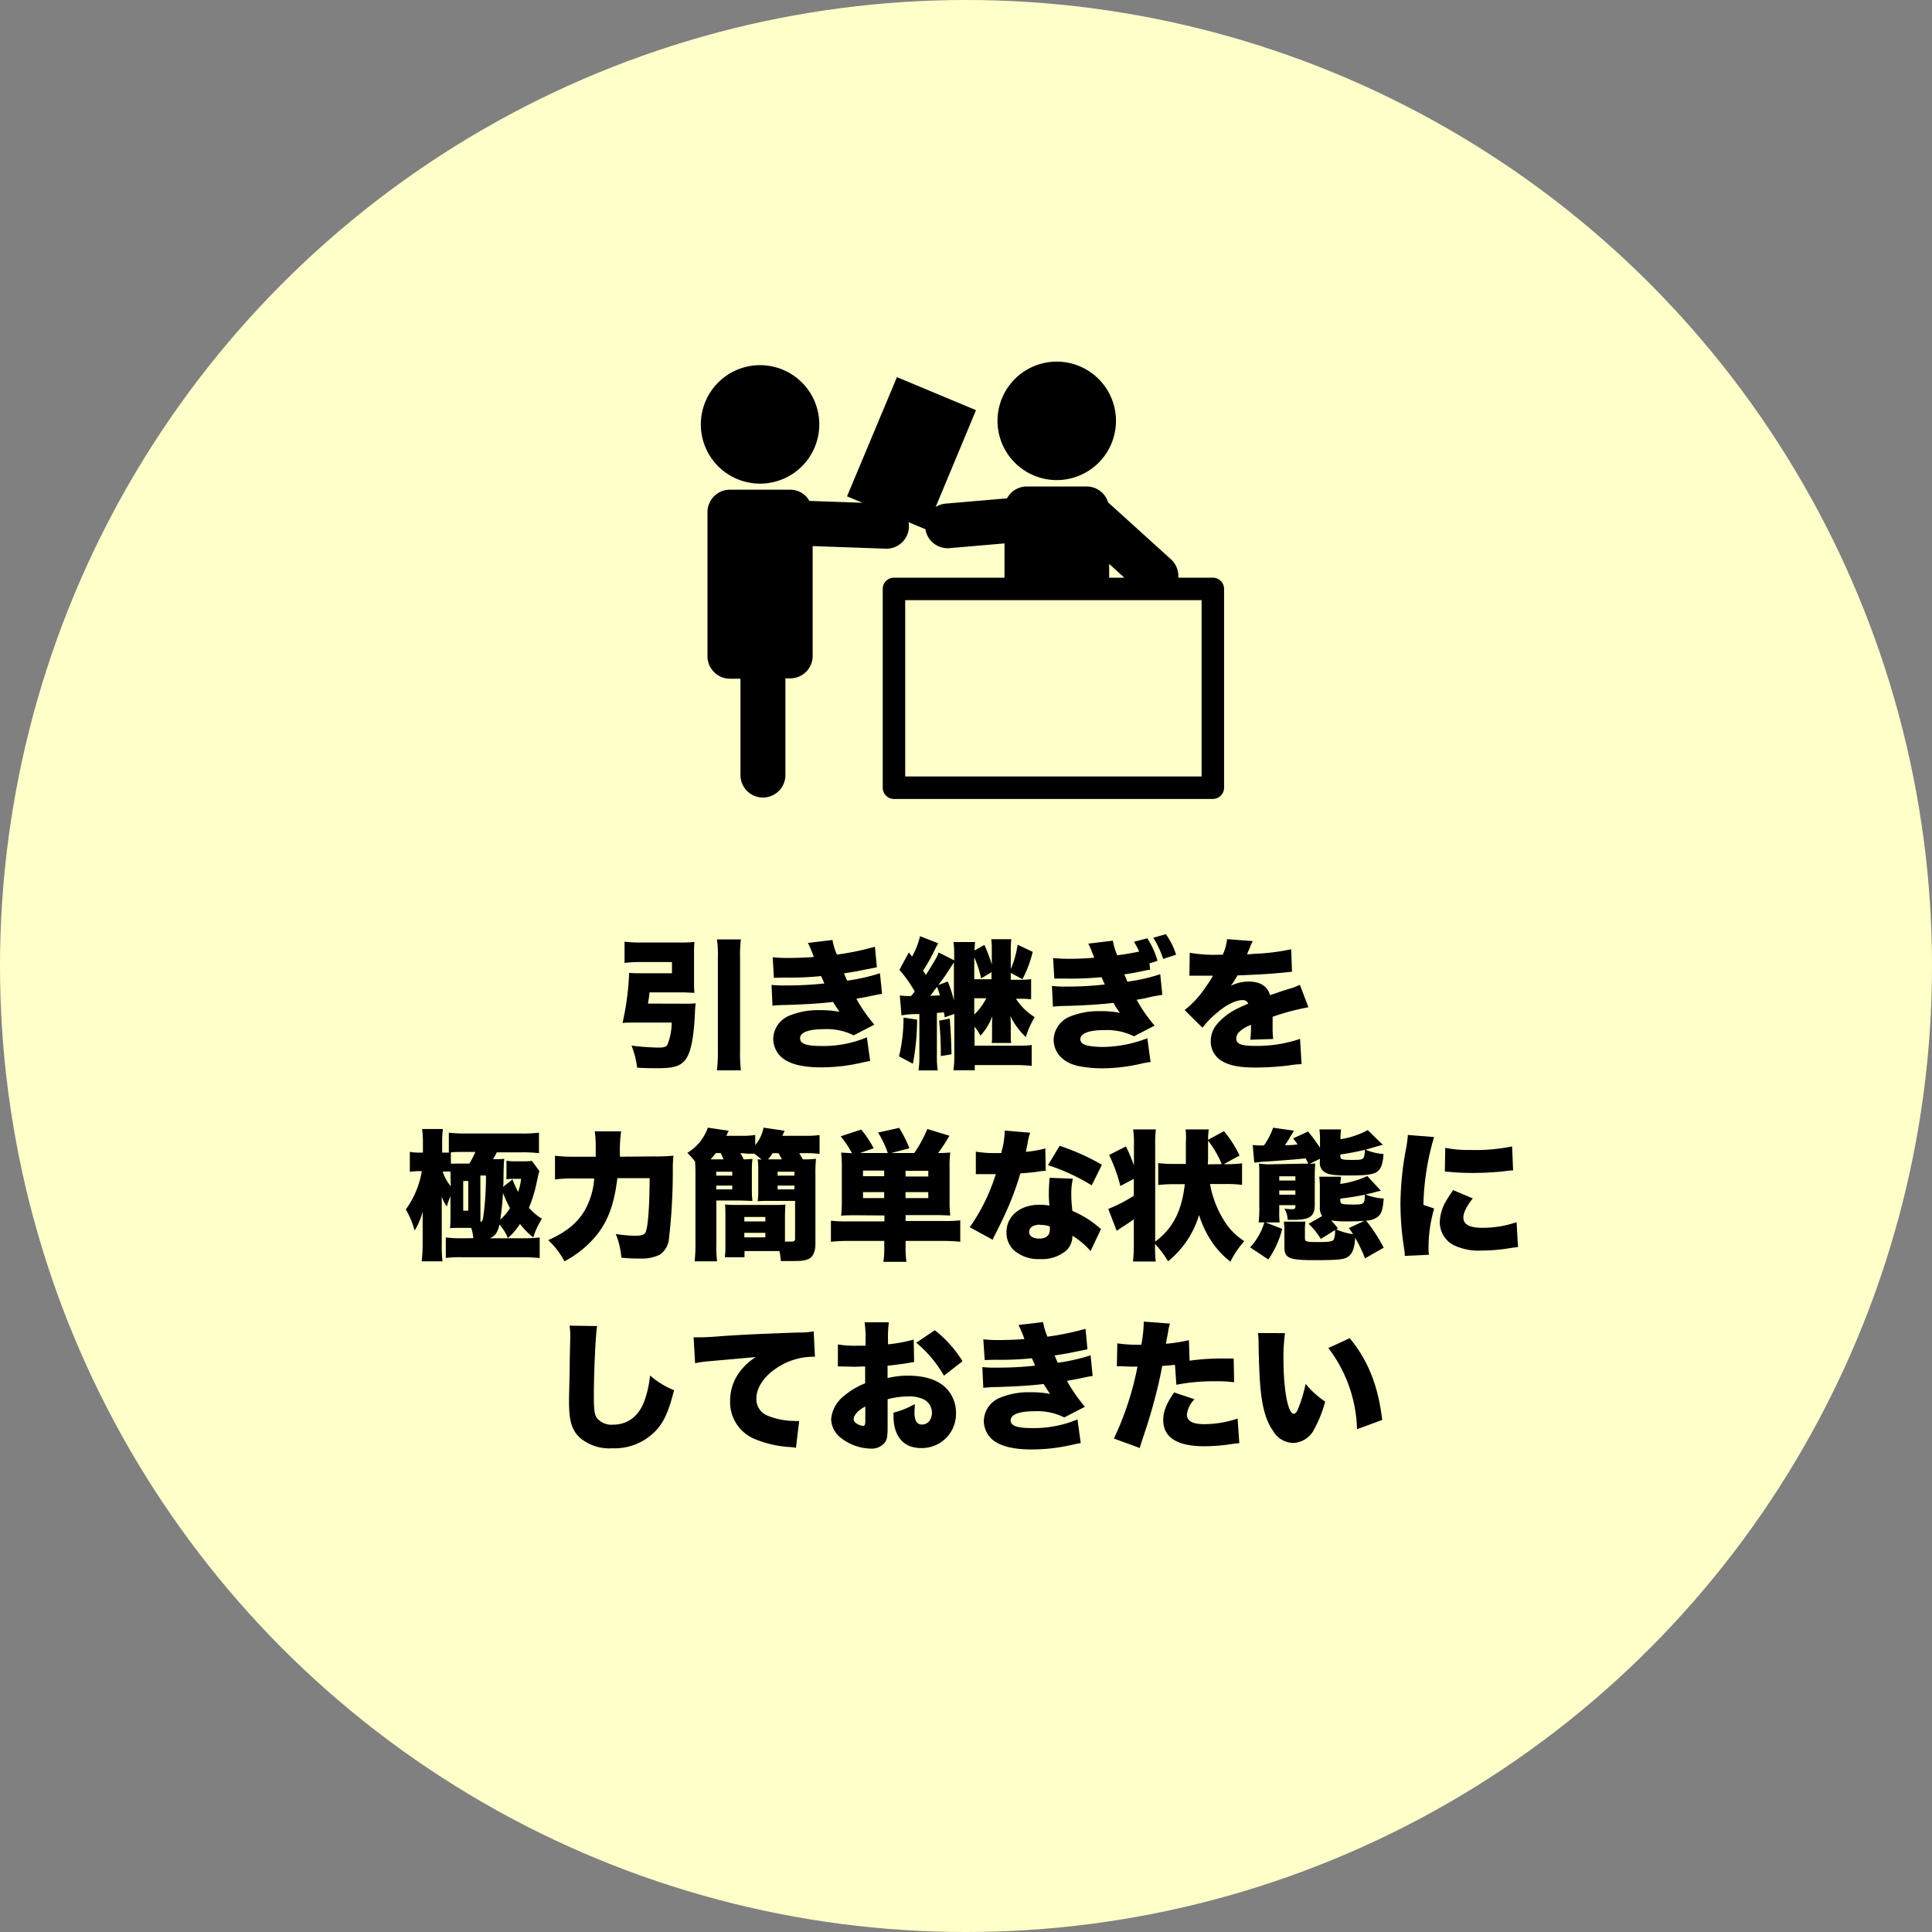 <svg xmlns="http://www.w3.org/2000/svg" width="343.84" height="343.84" viewBox="0 0 343.84 343.84"><rect x="0" y="0" width="343.84" height="343.84" fill="#808080" stroke="none"/><defs><style>.cls-1{fill:#ffffca;}</style></defs><g id="レイヤー_2" data-name="レイヤー 2"><g id="デザイン"><circle class="cls-1" cx="171.92" cy="171.92" r="171.92"/><path d="M121.86,178.63a18.2,18.2,0,0,0,1.93-.07c0,.42-.05.5-.08,1-.2,5.43-.82,8.25-2.07,9.43-.9.85-2.07,1.12-4.65,1.12-1,0-2.1,0-3.6-.1a15.68,15.68,0,0,0-1-3.92,44.08,44.08,0,0,0,4.78.35c1,0,1.39-.13,1.62-.53a10.76,10.76,0,0,0,.75-3.92h-6.9c-.72,0-1.27,0-1.85.07a48.08,48.08,0,0,0,1.18-8.92,16.87,16.87,0,0,0,1.75.07h5.87v-2H114a23.77,23.77,0,0,0-2.85.16v-3.78a23.9,23.9,0,0,0,2.9.15h6.84a23.72,23.72,0,0,0,2.7-.1,20,20,0,0,0-.07,2.13v4.82a19.4,19.4,0,0,0,.07,2.1c-.65,0-1.42-.08-2.32-.08h-5.67c-.05.65-.1.88-.28,2Zm10-11.44a21,21,0,0,0-.15,3.12V187a25.8,25.8,0,0,0,.15,3.5h-4.27a26.86,26.86,0,0,0,.17-3.5V170.31a17.52,17.52,0,0,0-.17-3.12Z"/><path d="M137.52,170.36a24,24,0,0,0,2.85.13c1.42,0,3.35-.08,4.47-.18a25.65,25.65,0,0,0-1.05-2.5l4.37-.52a11.41,11.41,0,0,0,.78,2.6,48,48,0,0,0,6.77-1.4l.35,3.65-1.85.37c-1.45.3-1.47.32-4,.72.2.48.47,1.13.57,1.3a34.2,34.2,0,0,0,5.83-1.32l.37,3.67c-.57.08-.57.08-3.07.6,0,0-1.18.2-1.5.28a27.75,27.75,0,0,0,3.2,4.6l-3.68,1.9a10.66,10.66,0,0,0-5.25-1.1c-2.77,0-4.29.57-4.29,1.62s1.3,1.38,3.94,1.38a20,20,0,0,0,7.95-1.55l.58,4.22c-.53.08-.53.08-1.75.35a31.89,31.89,0,0,1-7,.78c-3.8,0-6.35-.8-7.57-2.38a4.62,4.62,0,0,1-.93-2.75,4.57,4.57,0,0,1,3-4.12,13.28,13.28,0,0,1,5.34-.93,16.86,16.86,0,0,1,3.45.3c-.27-.37-.65-1-1.15-1.77-2.12.27-5,.45-8.59.55a20.72,20.72,0,0,0-2.18.12l-.17-3.7a20.23,20.23,0,0,0,2.57.1,62.33,62.33,0,0,0,6.82-.35c-.07-.2-.27-.65-.57-1.32a54,54,0,0,1-6.52.27l-1.88.05Z"/><path d="M168.11,181.06c0-.45-.07-.6-.12-.9l-1.25.12v7.48a16,16,0,0,0,.15,2.75h-3.42a16.61,16.61,0,0,0,.15-2.75v-7.28a15,15,0,0,0-3.18.23l-.3-3.55a11.82,11.82,0,0,0,2,.1,5.89,5.89,0,0,0,.65-.83,22.66,22.66,0,0,0-2.72-3.82l1.67-3.1.58.73a13.51,13.51,0,0,0,1.42-3.63l3.25,1.28c-.15.22-.27.45-.5.87a30.09,30.09,0,0,1-2.22,4c.25.35.3.43.52.75,2-3.24,2-3.24,2.25-4l2.78,1.4v-1.08a13.89,13.89,0,0,0-.13-2.17h3.85a11.55,11.55,0,0,0-.1,1.5l1.75-1a26.59,26.59,0,0,1,1.32,3.5V169a12.64,12.64,0,0,0-.1-1.85h3.58a13.73,13.73,0,0,0-.1,1.93v3.37a17,17,0,0,0,1.22-4.32l2.68,1.27a20.25,20.25,0,0,1-1.83,4.87l-2.07-1.12v1.22h1.55a11.44,11.44,0,0,0,2.07-.12v3.6a14.58,14.58,0,0,0-2.07-.1h-.63a10.73,10.73,0,0,0,3.33,3.27,16,16,0,0,0-1.58,3.55,13.34,13.34,0,0,1-2.75-3.75,16.82,16.82,0,0,1,.08,1.85v1.78a6.67,6.67,0,0,0,.07,1.17h-3.47a6.63,6.63,0,0,0,.07-1.12v-1.65c0-.83,0-1.2.05-2a10.72,10.72,0,0,1-2.12,3.48,7.32,7.32,0,0,0-1.05-1.6v3.37h7.85a14.71,14.71,0,0,0,2.32-.12v3.72a25.83,25.83,0,0,0-3-.15h-7.13v.93h-3.8a18.09,18.09,0,0,0,.16-2.88v-7.15Zm-4.89.4a43,43,0,0,1-.75,7.85L160,188a28.93,28.93,0,0,0,.8-6.9Zm3.07-5.23a10,10,0,0,1-.75,1c.93-.05,1.1-.05,1.73-.1-.15-.55-.23-.75-.5-1.5A6.93,6.93,0,0,1,166.29,176.23Zm3.48-4.95-1.23,1.88c-.3.45-.65,1-1.55,2.15l1.68-.63a21.61,21.61,0,0,1,1.1,3.38Zm-.75,10c.2,2.3.27,4.07.32,6.35l-1.9.32a58.62,58.62,0,0,0-.3-6.3Zm7.44-7v-1.25l-1.85,1.1a18.12,18.12,0,0,0-1.22-3.75v3.9Zm-3.07,6.28a11.27,11.27,0,0,0,2.15-2.9h-2.15Z"/><path d="M204.69,172.61l-.25,0c-.43.07-1.25.25-2.48.5l-1.87.3c.2.45.37.9.57,1.3a32.42,32.42,0,0,0,5.83-1.33l.37,3.68a29.29,29.29,0,0,0-3.07.6l-1.5.27a27.32,27.32,0,0,0,3.2,4.6l-3.68,1.9a10.78,10.78,0,0,0-5.25-1.1c-2.77,0-4.29.58-4.29,1.63,0,.57.5,1,1.52,1.17a16,16,0,0,0,2.4.2,22.68,22.68,0,0,0,8-1.55l.58,4.23a13.77,13.77,0,0,0-1.78.32,31.42,31.42,0,0,1-6.87.8,21.27,21.27,0,0,1-3.9-.35c-2.92-.52-4.7-2.35-4.7-4.77a4.59,4.59,0,0,1,3-4.13,13.48,13.48,0,0,1,5.35-.92,16.15,16.15,0,0,1,3.44.3c-.32-.43-.52-.73-.72-1.05l-.28-.48-.15-.25c-2,.25-5.42.48-8.59.55a17.58,17.58,0,0,0-2.18.13l-.17-3.7a16.37,16.37,0,0,0,2.57.12,57.5,57.5,0,0,0,6.82-.37c-.1-.25-.29-.68-.57-1.3a60.08,60.08,0,0,1-6.52.25c-1.1,0-1.35,0-1.88,0l-.22-3.65c.87.07,1.7.13,2.85.13,1.42,0,3.35-.08,4.47-.2l-.08-.2c0-.13-.15-.35-.27-.68a11.83,11.83,0,0,0-.7-1.62l4.37-.53a11.14,11.14,0,0,0,.78,2.6c1.35-.17,2.67-.4,3.9-.65a12.25,12.25,0,0,0-.93-1.75l2.38-.62A14.68,14.68,0,0,1,206,171l-1.43.45Zm2.8-6.35a12.73,12.73,0,0,1,1.82,3.65l-2.3.75a17.4,17.4,0,0,0-1.75-3.77Z"/><path d="M211.74,169.56a24.41,24.41,0,0,0,5.18.35h.7a9.29,9.29,0,0,0,.77-2.77l4.57.35a7.27,7.27,0,0,0-.52,1.17c-.33.73-.48,1.13-.5,1.18.25,0,.25,0,1.52-.1a37.29,37.29,0,0,0,6.33-.8l.15,4-2.25.22c-1.78.18-4.9.35-7.45.43a13.09,13.09,0,0,1-1.2,1.85,7.36,7.36,0,0,1,3.17-.75c2.08,0,3.33.8,3.83,2.42l1.75-.6,1.55-.5a9.91,9.91,0,0,0,2-.75l1.52,4a42.51,42.51,0,0,0-6.37,1.7c0,.68,0,.7,0,1.8a16.3,16.3,0,0,0,.1,2.15l-4.07.13a21,21,0,0,0,.12-2.65l-.22.1a5.67,5.67,0,0,0-1.75,1.05,1.72,1.72,0,0,0-.65,1.27c0,1,.92,1.33,3.35,1.33a23.7,23.7,0,0,0,8-1.25l.27,4.5a15.1,15.1,0,0,0-2.22.22,49.44,49.44,0,0,1-6,.38c-2.82,0-4.59-.35-5.94-1.15a4,4,0,0,1-2-3.55,4.64,4.64,0,0,1,1.23-3.15,11,11,0,0,1,3.6-2.68c.59-.3.84-.4,1.84-.85a1,1,0,0,0-1-.62c-1.27,0-3,.87-4.74,2.4a15.44,15.44,0,0,0-2.4,2.52l-3.18-3.15a16.94,16.94,0,0,0,2.65-2.6c.55-.67,1.55-2.12,1.93-2.72l.47-.8h-.8c-1.07,0-1.07,0-2.15,0-.35,0-.52,0-.87,0h-.38Z"/><path d="M84.24,220.36a7.88,7.88,0,0,0-.38-1.83H81.27c-.41,0-.75,0-1.18.05a13.07,13.07,0,0,0,.08-1.42v-4.3a18,18,0,0,0-.65,1.87,7.52,7.52,0,0,1-.9-1.72,5.21,5.21,0,0,0,0,.72c0,.23,0,1,0,1.6v6.15a24,24,0,0,0,.13,3h-3.7a29.61,29.61,0,0,0,.17-3.23v-3.15c0-1,0-1.27,0-2.47A12,12,0,0,1,73.79,219a14.82,14.82,0,0,0-1.57-3.75,16.12,16.12,0,0,0,2.85-6.82h-.55a12,12,0,0,0-1.58.12V205a8,8,0,0,0,1.58.13h.75v-1.58a17.73,17.73,0,0,0-.15-2.62h3.7a18.94,18.94,0,0,0-.13,2.62v1.58H79c.3,0,.53,0,.88,0v-3.55a23.57,23.57,0,0,0,3.07.15h9.82a22.7,22.7,0,0,0,3.15-.15v3.65a25,25,0,0,0-3.12-.15H88.41a7.85,7.85,0,0,1-.67,1.22h.65a9.15,9.15,0,0,0,1.35-.07c-.08.77-.1,1.4-.13,3.22,0,.45,0,1.3-.07,1.78l1.67-1.33a18,18,0,0,0,1,2.23,10.84,10.84,0,0,0,.53-2.33H91.26a6.71,6.71,0,0,0-1.12.08v-3.3a10.25,10.25,0,0,0,1.6.1h1.57a9.46,9.46,0,0,0,1.35-.08l1.33,1.8c-.15.55-.15.55-.43,1.83a25.7,25.7,0,0,1-1.42,4.72,9.4,9.4,0,0,0,2.32,1.95,12.37,12.37,0,0,0-1.55,3.33,14.43,14.43,0,0,1-2.37-2.4,11.61,11.61,0,0,1-2.15,2.5,8.87,8.87,0,0,0-1.5-2.4c-.3,1.4-.78,2.07-1.73,2.45H93a23.33,23.33,0,0,0,3.05-.15v3.67a27.41,27.41,0,0,0-3.15-.15H82.17a20.68,20.68,0,0,0-2.83.13v-3.65a22.34,22.34,0,0,0,2.9.15Zm-4.07-11.85a8.65,8.65,0,0,0-1,0h-.4a8.24,8.24,0,0,0,1.45,2.6Zm.07-1.43a5.32,5.32,0,0,0,.9,0h2.4a18.82,18.82,0,0,0,1.07-2.07H82.89c-1,0-2.07,0-2.65.08Zm2.2,8.38h.9v-5.28h-.9Zm3.07,2c.38-.08.43-.25.65-2.1a54.36,54.36,0,0,0,.33-6.15h-1Zm4-5.23a42.1,42.1,0,0,1-.48,4.83,8.35,8.35,0,0,0,1.73-2.05A28.08,28.08,0,0,1,89.49,212.28Z"/><path d="M116.36,205.81a32.35,32.35,0,0,0,3.5-.13,20.4,20.4,0,0,0-.12,2.63,104.16,104.16,0,0,1-.7,12.27,3.82,3.82,0,0,1-1.63,2.73,7.56,7.56,0,0,1-3.62.67c-.9,0-1.6,0-3.2-.15a14.37,14.37,0,0,0-1-4.22,23.51,23.51,0,0,0,3.35.32c1.32,0,1.8-.17,2-.75.4-1,.65-4.5.68-9.5h-5.75c-.53,4.43-1.53,7.25-3.42,9.8a18.48,18.48,0,0,1-6,5,13.93,13.93,0,0,0-2.88-3.77c3.1-1.38,5.1-3,6.38-5.1a13.09,13.09,0,0,0,1.8-5.88h-3.85a23.37,23.37,0,0,0-3.13.18v-4.22a26.84,26.84,0,0,0,3.25.17h4v-1.45a19.34,19.34,0,0,0-.17-3.07h4.69a24.25,24.25,0,0,0-.22,3.67c0,.3,0,.38,0,.85Z"/><path d="M131.77,205.21c.27.5.4.7.59,1.12.73,0,1.18-.05,1.55-.07a17.49,17.49,0,0,0-.1,2.17v3.13a17.49,17.49,0,0,0,.1,2.17c-.62,0-1.37-.07-2.55-.07h-3.87v7.72a21.35,21.35,0,0,0,.13,3.1h-4a25.85,25.85,0,0,0,.15-3.37V209.18c0-1,0-1.7-.08-2.45a10.29,10.29,0,0,0-1.37-1.55,8.48,8.48,0,0,0,3.65-4.49l3.72.55c-.2.4-.2.4-.42.9h2.75a13.7,13.7,0,0,0,2.39-.15v1.8a6.8,6.8,0,0,0,1.48-3.1l3.75.55c-.23.5-.23.5-.4.9h3.8a19.71,19.71,0,0,0,2.82-.13v3.35a18.49,18.49,0,0,0-2.62-.13h-1c.35.58.43.73.65,1.1a16.11,16.11,0,0,0,2.33-.1,27.73,27.73,0,0,0-.1,3v12.18c0,1.42-.48,2.37-1.33,2.7s-1.45.32-3.95.32c-.12,0-.45,0-.87,0a14.35,14.35,0,0,0-.25-1.78c-.55,0-.83,0-1.15,0h-5.07v1.1H129a17.05,17.05,0,0,0,.1-2.15v-5.13c0-.85,0-1.47-.07-2.1.57.05,1.27.08,2.15.08h6.42c.92,0,1.57,0,2.17-.08,0,.53-.07,1.18-.07,2.1v4.5c.42,0,.7,0,1,0,.7,0,.8-.08.8-.58v-6.67h-4.12c-1.2,0-1.88,0-2.53.07a16.44,16.44,0,0,0,.1-2.17v-3.13a16.81,16.81,0,0,0-.1-2.17l.7.05c-.57-.48-.77-.65-1.3-1.05-.37,0-.82,0-1.25,0Zm-3,1.12c-.17-.44-.25-.6-.5-1.12h-.87a12.85,12.85,0,0,1-.93,1.12Zm-1.3,2.9h2.85v-.7h-2.85Zm0,2.45h2.85V211h-2.85Zm5,5.7h3.74v-.8h-3.74Zm0,2.83h3.74v-.8h-3.74Zm6.69-13.88c-.2-.37-.37-.69-.6-1.1h-1.05a9,9,0,0,1-.82,1.1h2.47Zm-.77,2.9h3v-.7h-3Zm0,2.45h3V211h-3Z"/><path d="M152.54,216.28c-1.2,0-2,0-2.85.08a21,21,0,0,0,.13-2.65v-5.78a20.3,20.3,0,0,0-.13-2.79c.58,0,1.08.07,1.93.09a17.71,17.71,0,0,0-2-3l3.65-1.2a18.52,18.52,0,0,1,2.22,3.33l-2.42.84H158a17.17,17.17,0,0,0-1.73-3.64l3.75-.83a20.49,20.49,0,0,1,1.82,3.63l-3.2.84h4.08a23.47,23.47,0,0,0,2.32-4.27l3.93,1.2a31.46,31.46,0,0,1-2,3.07,19,19,0,0,0,2.15-.09,19.08,19.08,0,0,0-.12,2.79v5.75a20.59,20.59,0,0,0,.12,2.68c-.82-.05-1.72-.08-2.87-.08h-5.08v1.05h6.78a21.78,21.78,0,0,0,2.95-.12V221a29.21,29.21,0,0,0-3.4-.15h-6.33v1a16.88,16.88,0,0,0,.15,2.72h-4.1a15.79,15.79,0,0,0,.15-2.72v-1h-6.14a28.72,28.72,0,0,0-3.35.15v-3.75a23.4,23.4,0,0,0,3,.12h6.52v-1.05Zm4.82-7.95h-3.77v1h3.77Zm0,3.83h-3.77v1.07h3.77Zm7.85-2.78v-1h-4.05v1Zm0,3.85v-1.07h-4.05v1.07Z"/><path d="M183.34,201.59a10.69,10.69,0,0,0-.48,2c-.12.6-.17.82-.29,1.4a19.8,19.8,0,0,0,3.47-.6l.07,4c-.6,0-.6,0-1.84.2-.68.08-2.06.2-2.68.25a51.78,51.78,0,0,1-2.72,7.25c-.53,1.15-.75,1.6-1.73,3.55-.32.63-.32.63-.47,1l-4.08-2.23a33.85,33.85,0,0,0,4.63-9.45h-1.4c-.58,0-.58,0-1.15,0h-1v-4a20,20,0,0,0,3.65.25c.28,0,.4,0,.9,0,0-.19,0-.19.23-1a16.3,16.3,0,0,0,.37-3Zm10.75,21.07a13.42,13.42,0,0,0-3.23-2.73,3.65,3.65,0,0,1-1.05,2.6,6.74,6.74,0,0,1-4.72,1.55,6.58,6.58,0,0,1-4.73-1.65,4.37,4.37,0,0,1-1.24-3.1c0-2.9,2.42-4.92,5.89-4.92a9.68,9.68,0,0,1,1.75.15c-.07-.95-.1-1.43-.1-2,0-1,.05-1.83.15-2.95l4.13.17a11.66,11.66,0,0,0-.28,2.83,22.26,22.26,0,0,0,.2,2.9,18.17,18.17,0,0,1,3.85,2.22c.08.05.48.38,1.23,1Zm-9-4.7c-1.18,0-1.93.5-1.93,1.27s.7,1.2,1.78,1.2c1.25,0,1.9-.55,1.9-1.6a3,3,0,0,0,0-.55A4.35,4.35,0,0,0,185.14,218Zm9.2-7a35.54,35.54,0,0,0-7.78-3.6l2.08-3.44a41.16,41.16,0,0,1,7.52,3.37Z"/><path d="M205.57,221.81a20,20,0,0,0,.12,2.7h-4.05a28.57,28.57,0,0,0,.15-3.23V217c-.77.55-1.2.83-2.22,1.48l-.83.57-1.5-3.9a25.08,25.08,0,0,0,4.55-2.35v-3l-2.4,1.27a27.85,27.85,0,0,0-2-5.52l3-1.52a31.46,31.46,0,0,1,1.42,3.39v-3.72a15.74,15.74,0,0,0-.15-2.7h4.05a19.59,19.59,0,0,0-.12,2.7v17.27c3.12-2.32,4.74-5.42,5.27-10.22H209a23,23,0,0,0-2.87.15V207a22.47,22.47,0,0,0,2.87.15h2.05c0-1.47,0-2.75,0-3.84A13.56,13.56,0,0,0,211,201h4.13a12.24,12.24,0,0,0-.13,1.85l2.83-1.53a19.56,19.56,0,0,1,2.77,4.33l-2.8,1.54h.38a21.52,21.52,0,0,0,2.87-.15v3.83a23.25,23.25,0,0,0-2.85-.15h-2.85a18.21,18.21,0,0,0,2.4,6.35,11.54,11.54,0,0,0,3.7,3.82,16,16,0,0,0-2.47,3.65,15.14,15.14,0,0,1-3.65-4.07,18.22,18.22,0,0,1-1.93-4.23,16.78,16.78,0,0,1-5.52,8.23,17,17,0,0,0-2.32-3.08Zm11.87-14.63A18.13,18.13,0,0,0,215,203c0,.3,0,.3,0,1.93,0,.07,0,.52,0,1.14,0,.25,0,.65-.05,1.15Z"/><path d="M222.49,222a11.43,11.43,0,0,0,2.55-4.52l3.15,1.22a16,16,0,0,1-2.47,5.45Zm9.35-14.9c.33,0,.55,0,1,0-.29-.6-.29-.6-.47-.95l-.67.07c-1.2.13-3.4.3-6.28.5-.65,0-1.05.08-2.2.2l-.27-3.14a12.72,12.72,0,0,0,2,.07,12.65,12.65,0,0,0,1.63-3.15l3.72.53c-.3.45-.4.65-.7,1.12a11,11,0,0,1-.92,1.45c1.12,0,1.2,0,2.25-.12-.25-.38-.4-.58-.78-1.08l2.65-1.22a31.8,31.8,0,0,1,2.12,2.87v-1.15a14.45,14.45,0,0,0-.1-2.1h3.85a11,11,0,0,0-.1,1.75,15.13,15.13,0,0,0,4.85-1.62l2.68,2.62c-.8.2-.8.2-2.43.68-.22.07-.37.1-.65.17a9.41,9.41,0,0,0,3.2.78,7.36,7.36,0,0,1-.4,2.22c-.62,1.32-1.57,1.6-5.77,1.6-2.3,0-3.3-.1-4-.43a1.91,1.91,0,0,1-1.15-2v-.54l-1.84.92,1-.1c0,.55-.07,1-.07,2.2v5.1c0,2.15-.83,2.75-3.9,2.75-.2,0-.52,0-.92,0a4.19,4.19,0,0,0-.58-2,8,8,0,0,0,1.2.1c.65,0,.75-.07.75-.5v-.22h-2.87v1.07a14.82,14.82,0,0,0,.07,2H224a21.76,21.76,0,0,0,.12-2.75v-5.78c0-.82,0-1.37-.07-1.92.72.07,1.32.12,1.72.12Zm-1.3,3v-.75h-2.87v.75Zm0,2.52v-.75h-2.87v.75Zm4.77,3.8a2.42,2.42,0,0,1-.42-1.55v-3.32a16.46,16.46,0,0,0-.1-2.13h3.85c0,.45-.08.68-.1,1.28a16.27,16.27,0,0,0,4.8-1.4l2.42,2.62c-.47.1-.5.1-1.15.28s-.75.2-1.6.37a9.66,9.66,0,0,0,3.25.73c-.15,1.9-.37,2.62-.95,3.17a3.34,3.34,0,0,1-2.2.75,28.94,28.94,0,0,1,3.15,4.83l-3.32,1.9a27,27,0,0,0-1.75-3.65c-.15,2.07-.58,3-1.5,3.5-.73.37-1.88.47-5.73.47-4.59,0-5.37-.35-5.37-2.35v-2.82a11,11,0,0,0-.1-1.68h3.85a6.55,6.55,0,0,0-.1,1.2v1.8c0,.55.3.63,2.4.63,1.82,0,2.5-.1,2.72-.43a3.66,3.66,0,0,0,.23-1.7l-2.53,1.58a12.43,12.43,0,0,0-2.17-2.7Zm7.5.85c-.92.08-1.67.1-3,.1a17.24,17.24,0,0,1-2.92-.17,14,14,0,0,1,1.22,1.42l-.3.18a12,12,0,0,0,3,.85c-.23-.35-.38-.58-.75-1.08Zm-4.27-3.6c0,.63.22.7,2.35.7,1.87,0,2-.07,2-1.75-1.58.33-2.4.45-4.35.7Zm0-7.92c0,.6.28.68,2.13.68,2.1,0,2.12,0,2.25-1.8-1.7.4-2.48.55-4.38.84Z"/><path d="M255.22,202.36a46.53,46.53,0,0,0-1.9,12.07l1.92.65a24.67,24.67,0,0,0-1,7,7.55,7.55,0,0,0,.07,1.23l-4.3.2a9.15,9.15,0,0,0-.12-1.33,52.11,52.11,0,0,1-.65-7.9,54.07,54.07,0,0,1,.95-9.62,20.18,20.18,0,0,0,.37-2.67Zm6.89,10.92c-1.15,1.48-1.67,2.55-1.67,3.45,0,1.15,1.12,1.78,3.25,1.78a18.45,18.45,0,0,0,6.22-1l.25,4.43c-.65.07-.65.07-2.12.3a30.63,30.63,0,0,1-4.33.32,10.13,10.13,0,0,1-5.17-1.05,4.63,4.63,0,0,1-2.3-4,7.87,7.87,0,0,1,1.2-3.9c.35-.58.5-.83,1.17-1.8Zm-4.9-9a20.86,20.86,0,0,0,4.45.38,32.6,32.6,0,0,0,7.45-.63l.18,4.27c-.23,0-.48,0-1.85.18-1.73.17-3.55.27-5.28.27a41.38,41.38,0,0,1-4.3-.2l-.72-.05Z"/><path d="M106.27,236c-.28,1.58-.58,8.25-.58,12.42,0,2.5.1,3.25.53,3.93a3.35,3.35,0,0,0,2.92,1.2c2.57,0,4.57-1.53,5.55-4.23a19.2,19.2,0,0,0,1-4.52,15.15,15.15,0,0,0,4.27,2.62c-.95,3.75-1.77,5.58-3.15,7.1a10.11,10.11,0,0,1-7.85,3.23,8.08,8.08,0,0,1-5.79-1.9c-1.43-1.38-1.9-3-1.9-6.48,0-.65,0-.65.12-5.67,0-2.53.1-4.9.1-5.87a11.68,11.68,0,0,0-.12-1.9Z"/><path d="M123.44,238c.43,0,.75,0,1,0,.65,0,1.55,0,4.28-.23,3.9-.25,5.72-.35,13.34-.62a14.8,14.8,0,0,0,2.75-.2l.23,4.52a3.8,3.8,0,0,0-.7,0,11.7,11.7,0,0,0-5.73,1.75c-2.5,1.52-4,3.65-4,5.7a3.17,3.17,0,0,0,2.1,3.07,13.07,13.07,0,0,0,4.77.9,4.32,4.32,0,0,0,.75,0l-.57,4.78a6.72,6.72,0,0,0-.93-.13,19.23,19.23,0,0,1-6.32-1.4,7.09,7.09,0,0,1-4.47-6.85,8.54,8.54,0,0,1,2.12-5.65,10.11,10.11,0,0,1,2.45-2.12l-8.65.77a15.05,15.05,0,0,0-2.15.33Z"/><path d="M162.69,242.41c-.38.05-.45.05-.95.15-1,.17-2.55.37-3.78.5v2.2a14.45,14.45,0,0,1,3.65-.43c3.08,0,5.38.78,6.83,2.28a6.25,6.25,0,0,1,1.7,4.42,6.07,6.07,0,0,1-6.23,6.18c-3.1,0-4.89-2.08-4.89-5.68v-.62a15,15,0,0,0,3.79-1.53c0,.53-.05.8-.05,1.33a4.09,4.09,0,0,0,.2,1.57,1.17,1.17,0,0,0,1.1.75c1.08,0,1.8-.87,1.8-2.15a2.7,2.7,0,0,0-1.22-2.2,5.65,5.65,0,0,0-3-.65,13.5,13.5,0,0,0-3.67.5l0,4.43v.65c0,1.52-.11,2.07-.48,2.6a3,3,0,0,1-2.55,1.1,8.91,8.91,0,0,1-5.4-2,4.34,4.34,0,0,1-1.62-3.25,5.89,5.89,0,0,1,2.32-4.15,13.16,13.16,0,0,1,3.73-2.22v-3l-1.9.05-2.43-.05c-.07,0-.3,0-.52,0l0-3.92a18.73,18.73,0,0,0,3.42.23h1l.5,0v-.8a18.4,18.4,0,0,0-.17-3.37h4.32a20.23,20.23,0,0,0-.15,3.12v.8a26.08,26.08,0,0,0,4.57-.85ZM154,250.33c-1.18.55-2.08,1.53-2.08,2.23a1,1,0,0,0,.55.8,2.53,2.53,0,0,0,1.13.4c.32,0,.4-.18.4-1Zm14-5.5a21.87,21.87,0,0,0-4.93-5.87l3.3-2.22a21,21,0,0,1,4.93,5.52Z"/><path d="M175,238.36a24,24,0,0,0,2.85.13c1.42,0,3.35-.08,4.47-.18a25.65,25.65,0,0,0-1.05-2.5l4.37-.52a11.41,11.41,0,0,0,.78,2.6,48,48,0,0,0,6.77-1.4l.35,3.65-1.85.37c-1.45.3-1.47.32-4,.72.2.48.47,1.13.57,1.3a34.2,34.2,0,0,0,5.83-1.32l.37,3.67c-.57.08-.57.08-3.07.6,0,0-1.18.2-1.5.28a27.75,27.75,0,0,0,3.2,4.6l-3.68,1.9a10.66,10.66,0,0,0-5.25-1.1c-2.77,0-4.29.57-4.29,1.62s1.3,1.38,3.94,1.38a20,20,0,0,0,7.95-1.55l.58,4.22c-.53.08-.53.08-1.75.35a31.89,31.89,0,0,1-7,.78c-3.8,0-6.35-.8-7.57-2.38a4.62,4.62,0,0,1-.93-2.75,4.57,4.57,0,0,1,3-4.12,13.28,13.28,0,0,1,5.34-.93,16.86,16.86,0,0,1,3.45.3c-.27-.37-.65-1-1.15-1.77-2.12.27-5,.45-8.59.55A20.72,20.72,0,0,0,175,247l-.17-3.7a20.23,20.23,0,0,0,2.57.1,62.33,62.33,0,0,0,6.82-.35c-.07-.2-.27-.65-.57-1.32a54,54,0,0,1-6.52.27l-1.88.05Z"/><path d="M211.71,242.16a42.54,42.54,0,0,1,6.63-.38c.17,0,.7,0,1.22,0l.08,4.22a22.59,22.59,0,0,0-3.28-.17,33.85,33.85,0,0,0-7,.62l-.25-3.55c-1.2.13-1.5.15-2.27.2-.43,2.35-.88,4.2-1.58,6.8-.62,2.2-.77,2.75-1.85,6-.4,1.2-.4,1.2-.57,1.8l-4.6-1.68a53.54,53.54,0,0,0,4.2-12.8H202c-.8,0-1.33,0-2.4-.07h-.25c-.2,0-.3,0-.58,0l.08-4.07a26,26,0,0,0,3.8.25h.47a23.63,23.63,0,0,0,.43-3.75v-.37l4.67.35a8.78,8.78,0,0,0-.33,1.45c0,.15-.17.87-.39,2.14a28.18,28.18,0,0,0,4.09-.64Zm.88,6.87a4.43,4.43,0,0,0-1.35,2.73c0,1.15,1,1.7,3.12,1.7a18.64,18.64,0,0,0,5.9-1l.3,4.38c-.5.05-.72.07-1.32.15a31.24,31.24,0,0,1-4.88.4q-7.35,0-7.34-4.73c0-1.45.57-2.85,1.94-4.85Z"/><path d="M228.69,237.26a32,32,0,0,0-.27,4.52c0,5.6.8,9.83,1.85,9.83.27,0,.55-.33.8-1a25.32,25.32,0,0,0,1.29-4.32,16.21,16.21,0,0,0,3.48,3.15,21.62,21.62,0,0,1-1.9,4.82,4.39,4.39,0,0,1-3.8,2.55,4.26,4.26,0,0,1-3.57-2.15c-1.3-1.85-2-4.35-2.3-8.32-.13-1.75-.23-3.85-.28-7.33a15.15,15.15,0,0,0-.1-1.77Zm11.52.9c3.25,3.92,5.08,8.5,5.78,14.55l-4.48,1.65a24.83,24.83,0,0,0-5.1-14.45Z"/><g id="_21" data-name="21"><path d="M177.53,74.89a10.54,10.54,0,1,0,10.54-10.53A10.54,10.54,0,0,0,177.53,74.89Z"/><path d="M135.27,86.07a10.54,10.54,0,1,0-10.54-10.54A10.53,10.53,0,0,0,135.27,86.07Z"/><path d="M215.85,102.81H209.7a4,4,0,0,0-1.29-3.26L197.3,89.49l-.06,0a4,4,0,0,0-3.81-2.91H182.71a4,4,0,0,0-3.49,2.11l-10.94.94a3.93,3.93,0,0,0-1.76.6L173.7,73l-14.07-5.88-8.88,21.21,2.74,1.15-9.44-.33a3.92,3.92,0,0,0-3.42-2H129.91a4,4,0,0,0-4,4v25.64a4,4,0,0,0,4,4h1.87v17.15a4,4,0,0,0,8,0V120.73h.85a4,4,0,0,0,4-4V97.19l13,.46a4,4,0,0,0,4.13-3.86,4.1,4.1,0,0,0-.06-.86l3,1.26A4,4,0,0,0,169,97.55l9.77-.84v6.1H159.1a2,2,0,0,0-2,2v35.38a2,2,0,0,0,2,2h56.75a2,2,0,0,0,1.42-.59,2,2,0,0,0,.58-1.41V104.81a2,2,0,0,0-.58-1.41A2,2,0,0,0,215.85,102.81ZM161.1,138.19V106.81h52.75v31.38Zm36.3-37.83,2.7,2.45h-2.7Z"/></g></g></g></svg>